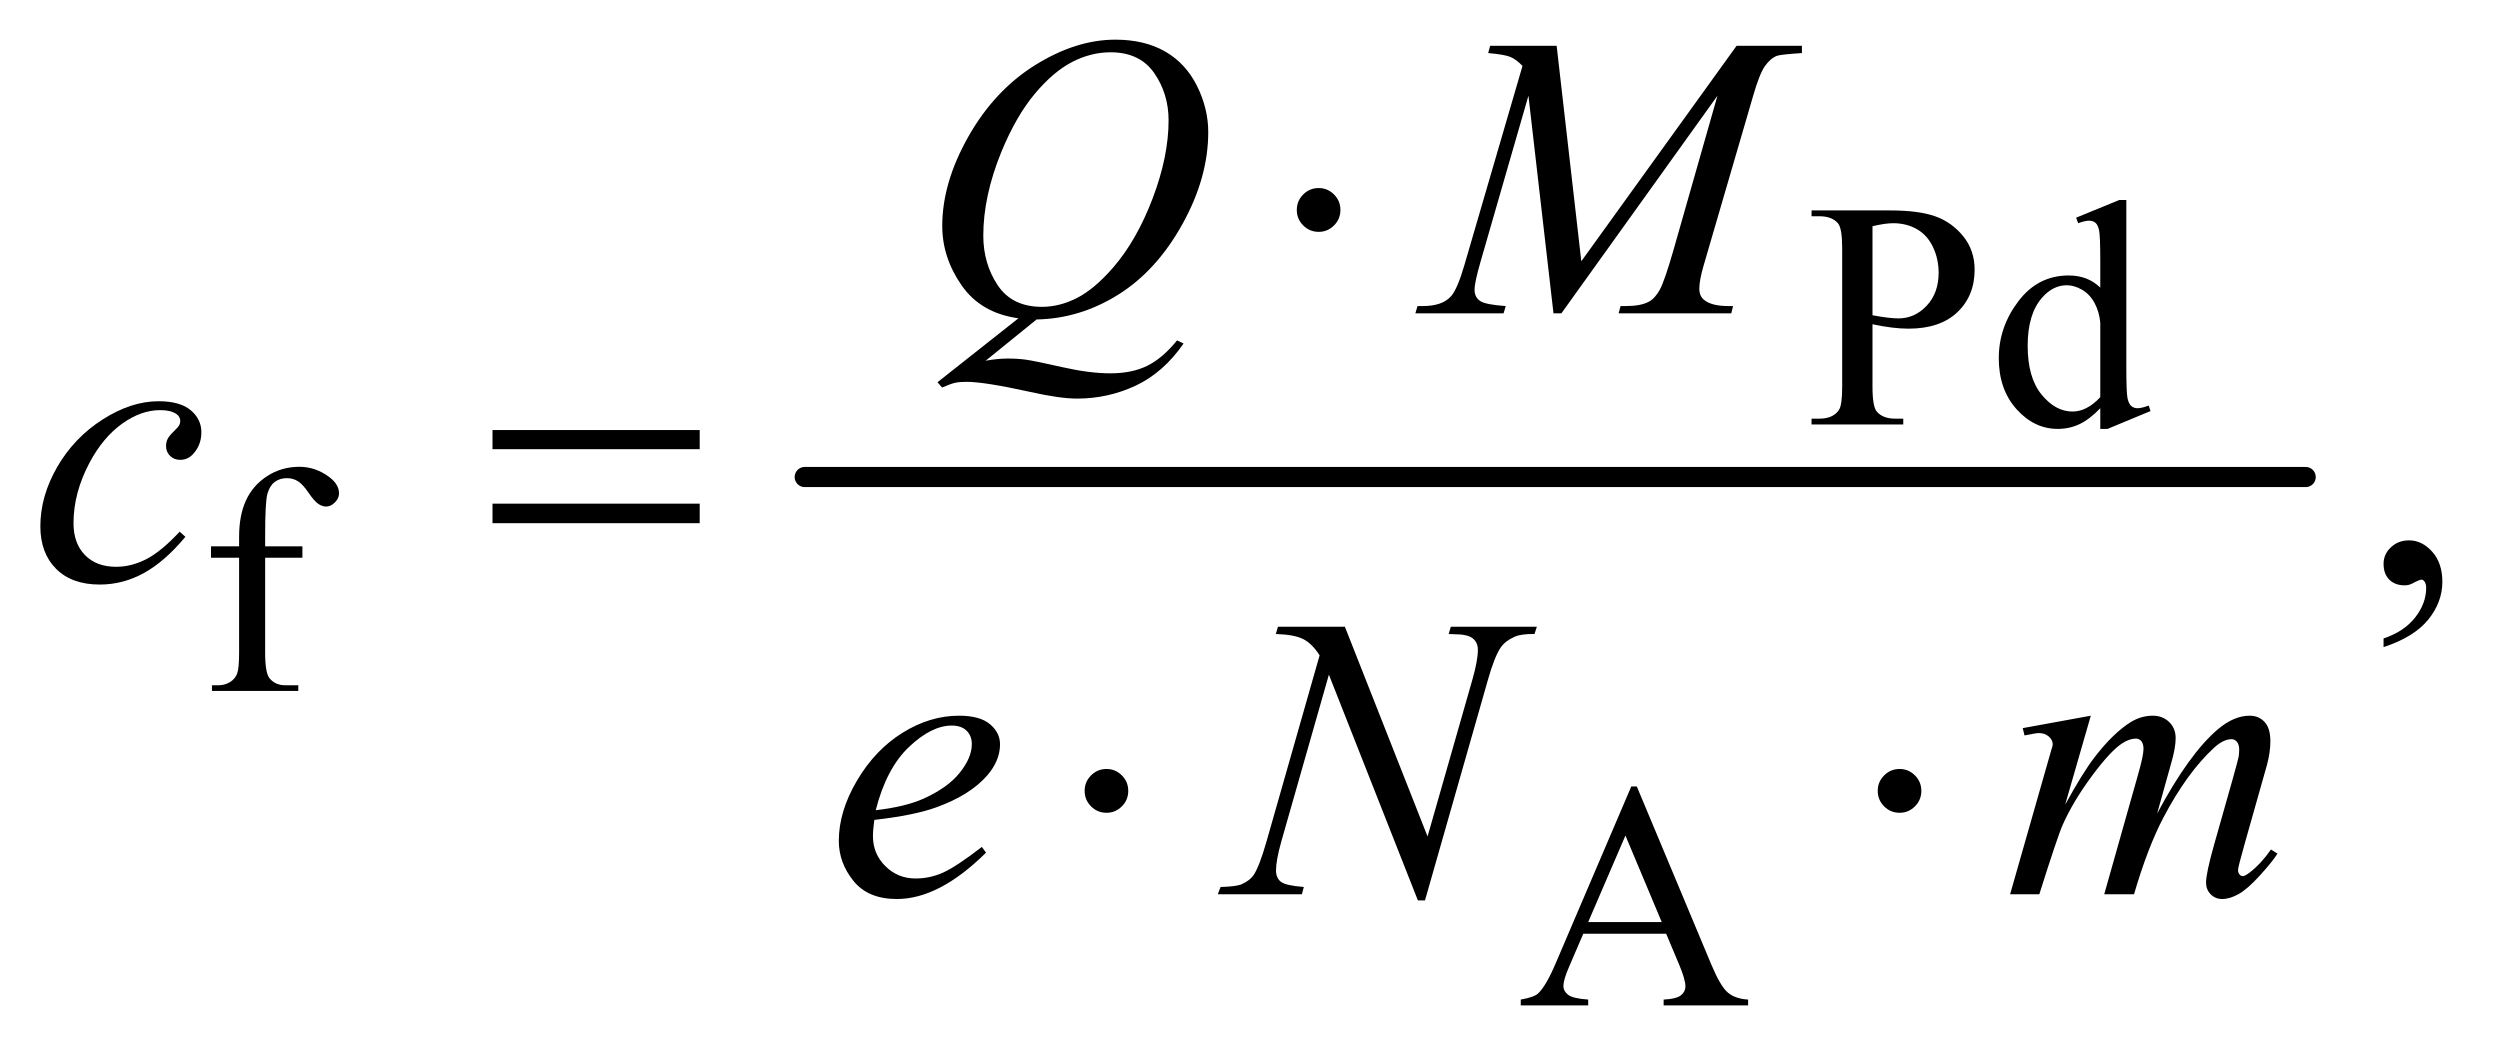 <?xml version="1.0" encoding="UTF-8"?>
<!DOCTYPE svg PUBLIC '-//W3C//DTD SVG 1.0//EN'
          'http://www.w3.org/TR/2001/REC-SVG-20010904/DTD/svg10.dtd'>
<svg stroke-dasharray="none" shape-rendering="auto" xmlns="http://www.w3.org/2000/svg" font-family="'Dialog'" text-rendering="auto" width="97" fill-opacity="1" color-interpolation="auto" color-rendering="auto" preserveAspectRatio="xMidYMid meet" font-size="12px" viewBox="0 0 97 41" fill="black" xmlns:xlink="http://www.w3.org/1999/xlink" stroke="black" image-rendering="auto" stroke-miterlimit="10" stroke-linecap="square" stroke-linejoin="miter" font-style="normal" stroke-width="1" height="41" stroke-dashoffset="0" font-weight="normal" stroke-opacity="1"
><!--Generated by the Batik Graphics2D SVG Generator--><defs id="genericDefs"
  /><g
  ><defs id="defs1"
    ><clipPath clipPathUnits="userSpaceOnUse" id="clipPath1"
      ><path d="M0.958 2.64 L62.3 2.64 L62.3 28.575 L0.958 28.575 L0.958 2.64 Z"
      /></clipPath
      ><clipPath clipPathUnits="userSpaceOnUse" id="clipPath2"
      ><path d="M30.699 84.332 L30.699 912.949 L1996.801 912.949 L1996.801 84.332 Z"
      /></clipPath
    ></defs
    ><g stroke-width="16" transform="scale(1.576,1.576) translate(-0.958,-2.64) matrix(0.031,0,0,0.031,0,0)" stroke-linejoin="round" stroke-linecap="round"
    ><line y2="464" fill="none" x1="670" clip-path="url(#clipPath2)" x2="1862" y1="464"
    /></g
    ><g transform="matrix(0.049,0,0,0.049,-1.509,-4.159)"
    ><path d="M1513.5 341.625 L1513.5 391 Q1513.5 407 1517 410.875 Q1521.75 416.375 1531.375 416.375 L1537.875 416.375 L1537.875 421 L1465.25 421 L1465.25 416.375 L1471.625 416.375 Q1482.375 416.375 1487 409.375 Q1489.5 405.5 1489.5 391 L1489.5 281.5 Q1489.5 265.5 1486.125 261.625 Q1481.25 256.125 1471.625 256.125 L1465.25 256.125 L1465.25 251.5 L1527.375 251.5 Q1550.125 251.5 1563.25 256.188 Q1576.375 260.875 1585.375 272 Q1594.375 283.125 1594.375 298.375 Q1594.375 319.125 1580.688 332.125 Q1567 345.125 1542 345.125 Q1535.875 345.125 1528.75 344.25 Q1521.625 343.375 1513.5 341.625 ZM1513.5 334.5 Q1520.125 335.75 1525.25 336.375 Q1530.375 337 1534 337 Q1547 337 1556.438 326.938 Q1565.875 316.875 1565.875 300.875 Q1565.875 289.875 1561.375 280.438 Q1556.875 271 1548.625 266.312 Q1540.375 261.625 1529.875 261.625 Q1523.5 261.625 1513.5 264 L1513.5 334.5 ZM1693.875 408.125 Q1685.5 416.875 1677.5 420.688 Q1669.5 424.5 1660.25 424.5 Q1641.5 424.5 1627.5 408.812 Q1613.5 393.125 1613.5 368.5 Q1613.5 343.875 1629 323.438 Q1644.5 303 1668.875 303 Q1684 303 1693.875 312.625 L1693.875 291.5 Q1693.875 271.875 1692.938 267.375 Q1692 262.875 1690 261.25 Q1688 259.625 1685 259.625 Q1681.75 259.625 1676.375 261.625 L1674.75 257.25 L1708.875 243.25 L1714.5 243.25 L1714.5 375.625 Q1714.5 395.75 1715.438 400.188 Q1716.375 404.625 1718.438 406.375 Q1720.5 408.125 1723.25 408.125 Q1726.625 408.125 1732.25 406 L1733.625 410.375 L1699.625 424.5 L1693.875 424.5 L1693.875 408.125 ZM1693.875 399.375 L1693.875 340.375 Q1693.125 331.875 1689.375 324.875 Q1685.625 317.875 1679.438 314.312 Q1673.25 310.75 1667.375 310.75 Q1656.375 310.75 1647.75 320.625 Q1636.375 333.625 1636.375 358.625 Q1636.375 383.875 1647.375 397.312 Q1658.375 410.75 1671.875 410.75 Q1683.25 410.75 1693.875 399.375 Z" stroke="none" clip-path="url(#clipPath2)"
    /></g
    ><g transform="matrix(0.049,0,0,0.049,-1.509,-4.159)"
    ><path d="M240.75 526.5 L240.75 601.75 Q240.75 617.75 244.25 622 Q248.875 627.5 256.625 627.5 L267 627.5 L267 632 L198.625 632 L198.625 627.5 L203.75 627.5 Q208.75 627.5 212.875 625 Q217 622.5 218.562 618.25 Q220.125 614 220.125 601.75 L220.125 526.5 L197.875 526.5 L197.875 517.5 L220.125 517.5 L220.125 510 Q220.125 492.875 225.625 481 Q231.125 469.125 242.438 461.812 Q253.75 454.5 267.875 454.5 Q281 454.5 292 463 Q299.25 468.625 299.25 475.625 Q299.25 479.375 296 482.688 Q292.75 486 289 486 Q286.125 486 282.938 483.938 Q279.75 481.875 275.125 475.062 Q270.5 468.25 266.625 465.875 Q262.75 463.5 258 463.5 Q252.25 463.5 248.25 466.562 Q244.25 469.625 242.5 476.062 Q240.75 482.5 240.75 509.25 L240.75 517.5 L270.25 517.5 L270.25 526.5 L240.75 526.5 Z" stroke="none" clip-path="url(#clipPath2)"
    /></g
    ><g transform="matrix(0.049,0,0,0.049,-1.509,-4.159)"
    ><path d="M1350.125 824.25 L1284.5 824.25 L1273 851 Q1268.75 860.875 1268.75 865.75 Q1268.75 869.625 1272.438 872.562 Q1276.125 875.5 1288.375 876.375 L1288.375 881 L1235 881 L1235 876.375 Q1245.625 874.5 1248.75 871.5 Q1255.125 865.5 1262.875 847.125 L1322.5 707.625 L1326.875 707.625 L1385.875 848.625 Q1393 865.625 1398.812 870.688 Q1404.625 875.75 1415 876.375 L1415 881 L1348.125 881 L1348.125 876.375 Q1358.25 875.875 1361.812 873 Q1365.375 870.125 1365.375 866 Q1365.375 860.5 1360.375 848.625 L1350.125 824.25 ZM1346.625 815 L1317.875 746.5 L1288.375 815 L1346.625 815 Z" stroke="none" clip-path="url(#clipPath2)"
    /></g
    ><g transform="matrix(0.049,0,0,0.049,-1.509,-4.159)"
    ><path d="M1918.188 597.281 L1918.188 590.406 Q1934.281 585.094 1943.109 573.922 Q1951.938 562.75 1951.938 550.25 Q1951.938 547.281 1950.531 545.25 Q1949.438 543.844 1948.344 543.844 Q1946.625 543.844 1940.844 546.969 Q1938.031 548.375 1934.906 548.375 Q1927.25 548.375 1922.719 543.844 Q1918.188 539.312 1918.188 531.344 Q1918.188 523.688 1924.047 518.219 Q1929.906 512.75 1938.344 512.75 Q1948.656 512.75 1956.703 521.734 Q1964.75 530.719 1964.75 545.562 Q1964.75 561.656 1953.578 575.484 Q1942.406 589.312 1918.188 597.281 Z" stroke="none" clip-path="url(#clipPath2)"
    /></g
    ><g transform="matrix(0.049,0,0,0.049,-1.509,-4.159)"
    ><path d="M851.594 337.844 L811.281 370.5 Q820.812 368.781 828.938 368.781 Q836.75 368.781 843.391 369.719 Q850.031 370.656 871.828 375.578 Q893.625 380.5 909.875 380.5 Q927.219 380.5 939.328 374.484 Q951.438 368.469 962.844 354.406 L968 356.906 Q951.906 380.031 930.031 390.266 Q908.156 400.5 883.625 400.5 Q870.031 400.5 846.438 395.188 Q810.344 387.219 795.969 387.219 Q790.5 387.219 787.062 388 Q783.625 388.781 776.75 391.75 L773.156 387.531 L837.219 336.906 Q807.531 332.844 792.219 310.812 Q776.906 288.781 776.906 263.781 Q776.906 229.562 797.609 193 Q818.312 156.438 850.578 136.359 Q882.844 116.281 913.938 116.281 Q937.062 116.281 953.391 125.656 Q969.719 135.031 978.625 152.922 Q987.531 170.812 987.531 189.562 Q987.531 225.5 967.062 262.375 Q946.594 299.25 916.203 318.234 Q885.812 337.219 851.594 337.844 ZM910.188 126.281 Q894.562 126.281 879.641 134.016 Q864.719 141.75 850.031 159.328 Q835.344 176.906 823.625 205.344 Q809.406 240.344 809.406 271.438 Q809.406 293.625 820.812 310.734 Q832.219 327.844 855.812 327.844 Q869.875 327.844 883.625 320.812 Q897.375 313.781 912.062 296.906 Q930.812 275.344 943.469 242.062 Q956.125 208.781 956.125 180.188 Q956.125 159.094 944.719 142.688 Q933.312 126.281 910.188 126.281 ZM1263.406 121.125 L1282.938 291.75 L1405.906 121.125 L1457.625 121.125 L1457.625 126.906 Q1440.75 128 1437.781 129.094 Q1432.625 131.125 1428.328 137.219 Q1424.031 143.312 1419.031 160.656 L1379.812 295.031 Q1376.375 306.75 1376.375 313.469 Q1376.375 319.562 1380.594 322.688 Q1386.531 327.219 1399.344 327.219 L1403.094 327.219 L1401.688 333 L1312.469 333 L1314.031 327.219 L1318.25 327.219 Q1330.125 327.219 1336.375 323.781 Q1341.219 321.281 1345.047 314.328 Q1348.875 307.375 1355.75 283.469 L1390.75 160.656 L1267.156 333 L1260.906 333 L1241.062 160.656 L1203.25 291.75 Q1198.406 308.469 1198.406 314.25 Q1198.406 320.031 1202.625 323.078 Q1206.844 326.125 1223.094 327.219 L1221.375 333 L1151.531 333 L1153.25 327.219 L1157.469 327.219 Q1172.938 327.219 1179.812 319.406 Q1184.812 313.781 1190.281 295.031 L1236.375 137.062 Q1231.219 131.75 1226.531 129.875 Q1221.844 128 1209.188 126.906 L1210.75 121.125 L1263.406 121.125 Z" stroke="none" clip-path="url(#clipPath2)"
    /></g
    ><g transform="matrix(0.049,0,0,0.049,-1.509,-4.159)"
    ><path d="M177.594 509.938 Q161.344 529.469 144.781 538.609 Q128.219 547.75 109.781 547.75 Q87.594 547.75 75.172 535.25 Q62.75 522.75 62.75 501.656 Q62.75 477.75 76.109 454.625 Q89.469 431.5 112.047 417.047 Q134.625 402.594 156.344 402.594 Q173.375 402.594 181.812 409.703 Q190.25 416.812 190.25 427.125 Q190.25 436.812 184.312 443.688 Q179.938 449 173.531 449 Q168.688 449 165.484 445.875 Q162.281 442.75 162.281 438.062 Q162.281 435.094 163.453 432.594 Q164.625 430.094 168.297 426.578 Q171.969 423.062 172.75 421.5 Q173.531 419.938 173.531 418.219 Q173.531 414.938 170.562 412.75 Q166.031 409.625 157.75 409.625 Q142.438 409.625 127.438 420.406 Q112.438 431.188 101.812 451.031 Q89 475.094 89 499.156 Q89 515.094 98.062 524.391 Q107.125 533.688 122.75 533.688 Q134.781 533.688 146.578 527.672 Q158.375 521.656 173.062 505.875 L177.594 509.938 Z" stroke="none" clip-path="url(#clipPath2)"
    /></g
    ><g transform="matrix(0.049,0,0,0.049,-1.509,-4.159)"
    ><path d="M723.125 734.094 Q722.031 741.906 722.031 747.062 Q722.031 760.969 731.875 770.734 Q741.719 780.5 755.781 780.5 Q767.031 780.5 777.422 775.891 Q787.812 771.281 808.281 755.5 L811.562 760.031 Q774.531 796.75 740.938 796.75 Q718.125 796.75 706.562 782.375 Q695 768 695 750.656 Q695 727.375 709.375 703 Q723.75 678.625 745.469 665.109 Q767.188 651.594 790.156 651.594 Q806.719 651.594 814.688 658.312 Q822.656 665.031 822.656 674.25 Q822.656 687.219 812.344 699.094 Q798.75 714.562 772.344 724.094 Q754.844 730.5 723.125 734.094 ZM724.219 726.438 Q747.344 723.781 761.875 717.375 Q781.094 708.781 790.703 696.828 Q800.312 684.875 800.312 674.094 Q800.312 667.531 796.172 663.469 Q792.031 659.406 784.375 659.406 Q768.438 659.406 750.547 676.359 Q732.656 693.312 724.219 726.438 ZM1095.719 581.125 L1161.188 747.219 L1196.656 623.156 Q1201.031 607.844 1201.031 599.406 Q1201.031 593.625 1196.969 590.344 Q1192.906 587.062 1181.812 587.062 Q1179.938 587.062 1177.906 586.906 L1179.625 581.125 L1247.75 581.125 L1245.875 586.906 Q1235.25 586.75 1230.094 589.094 Q1222.75 592.375 1219.156 597.531 Q1214.156 604.875 1209 623.156 L1159.156 797.844 L1153.531 797.844 L1083.062 619.094 L1045.406 751.125 Q1041.188 766.125 1041.188 774.094 Q1041.188 780.031 1045.016 783.078 Q1048.844 786.125 1063.219 787.219 L1061.656 793 L995.094 793 L997.281 787.219 Q1009.781 786.906 1014 785.031 Q1020.406 782.219 1023.531 777.688 Q1028.062 770.812 1033.688 751.125 L1075.719 603.781 Q1069.625 594.406 1062.672 590.891 Q1055.719 587.375 1041.031 586.906 L1042.75 581.125 L1095.719 581.125 ZM1686.375 651.594 L1666.062 722.062 Q1679.656 697.219 1689.188 684.719 Q1704.031 665.344 1718.094 656.594 Q1726.375 651.594 1735.438 651.594 Q1743.25 651.594 1748.406 656.594 Q1753.562 661.594 1753.562 669.406 Q1753.562 677.062 1749.969 689.406 L1738.875 729.094 Q1764.344 681.438 1787.156 662.219 Q1799.812 651.594 1812.156 651.594 Q1819.344 651.594 1823.953 656.516 Q1828.562 661.438 1828.562 671.75 Q1828.562 680.812 1825.75 690.969 L1808.562 751.75 Q1802.938 771.594 1802.938 773.781 Q1802.938 775.969 1804.344 777.531 Q1805.281 778.625 1806.844 778.625 Q1808.406 778.625 1812.312 775.656 Q1821.219 768.781 1829.031 757.531 L1834.188 760.812 Q1830.281 767.062 1820.359 778 Q1810.438 788.938 1803.406 792.844 Q1796.375 796.75 1790.438 796.75 Q1784.969 796.75 1781.297 793 Q1777.625 789.25 1777.625 783.781 Q1777.625 776.281 1784.031 753.625 L1798.25 703.469 Q1803.094 686.125 1803.406 684.25 Q1803.875 681.281 1803.875 678.469 Q1803.875 674.562 1802.156 672.375 Q1800.281 670.188 1797.938 670.188 Q1791.375 670.188 1784.031 676.906 Q1762.469 696.75 1743.719 732.531 Q1731.375 756.125 1720.594 793 L1697 793 L1723.719 698.469 Q1728.094 683.156 1728.094 678 Q1728.094 673.781 1726.375 671.75 Q1724.656 669.719 1722.156 669.719 Q1717 669.719 1711.219 673.469 Q1701.844 679.562 1687.078 699.562 Q1672.312 719.562 1664.188 737.844 Q1660.281 746.438 1645.594 793 L1622.469 793 L1651.375 691.75 L1655.125 678.625 Q1656.219 675.656 1656.219 674.25 Q1656.219 670.812 1653.094 668.078 Q1649.969 665.344 1645.125 665.344 Q1643.094 665.344 1633.875 667.219 L1632.469 661.438 L1686.375 651.594 Z" stroke="none" clip-path="url(#clipPath2)"
    /></g
    ><g transform="matrix(0.049,0,0,0.049,-1.509,-4.159)"
    ><path d="M1092.188 251.125 Q1092.188 258.312 1087.109 263.391 Q1082.031 268.469 1075 268.469 Q1067.812 268.469 1062.734 263.391 Q1057.656 258.312 1057.656 251.125 Q1057.656 243.938 1062.734 238.859 Q1067.812 233.781 1075 233.781 Q1082.031 233.781 1087.109 238.859 Q1092.188 243.938 1092.188 251.125 Z" stroke="none" clip-path="url(#clipPath2)"
    /></g
    ><g transform="matrix(0.049,0,0,0.049,-1.509,-4.159)"
    ><path d="M420.781 425.406 L584.844 425.406 L584.844 440.562 L420.781 440.562 L420.781 425.406 ZM420.781 483.688 L584.844 483.688 L584.844 499.156 L420.781 499.156 L420.781 483.688 Z" stroke="none" clip-path="url(#clipPath2)"
    /></g
    ><g transform="matrix(0.049,0,0,0.049,-1.509,-4.159)"
    ><path d="M924.188 711.125 Q924.188 718.312 919.109 723.391 Q914.031 728.469 907 728.469 Q899.812 728.469 894.734 723.391 Q889.656 718.312 889.656 711.125 Q889.656 703.938 894.734 698.859 Q899.812 693.781 907 693.781 Q914.031 693.781 919.109 698.859 Q924.188 703.938 924.188 711.125 ZM1552.188 711.125 Q1552.188 718.312 1547.109 723.391 Q1542.031 728.469 1535 728.469 Q1527.812 728.469 1522.734 723.391 Q1517.656 718.312 1517.656 711.125 Q1517.656 703.938 1522.734 698.859 Q1527.812 693.781 1535 693.781 Q1542.031 693.781 1547.109 698.859 Q1552.188 703.938 1552.188 711.125 Z" stroke="none" clip-path="url(#clipPath2)"
    /></g
  ></g
></svg
>
